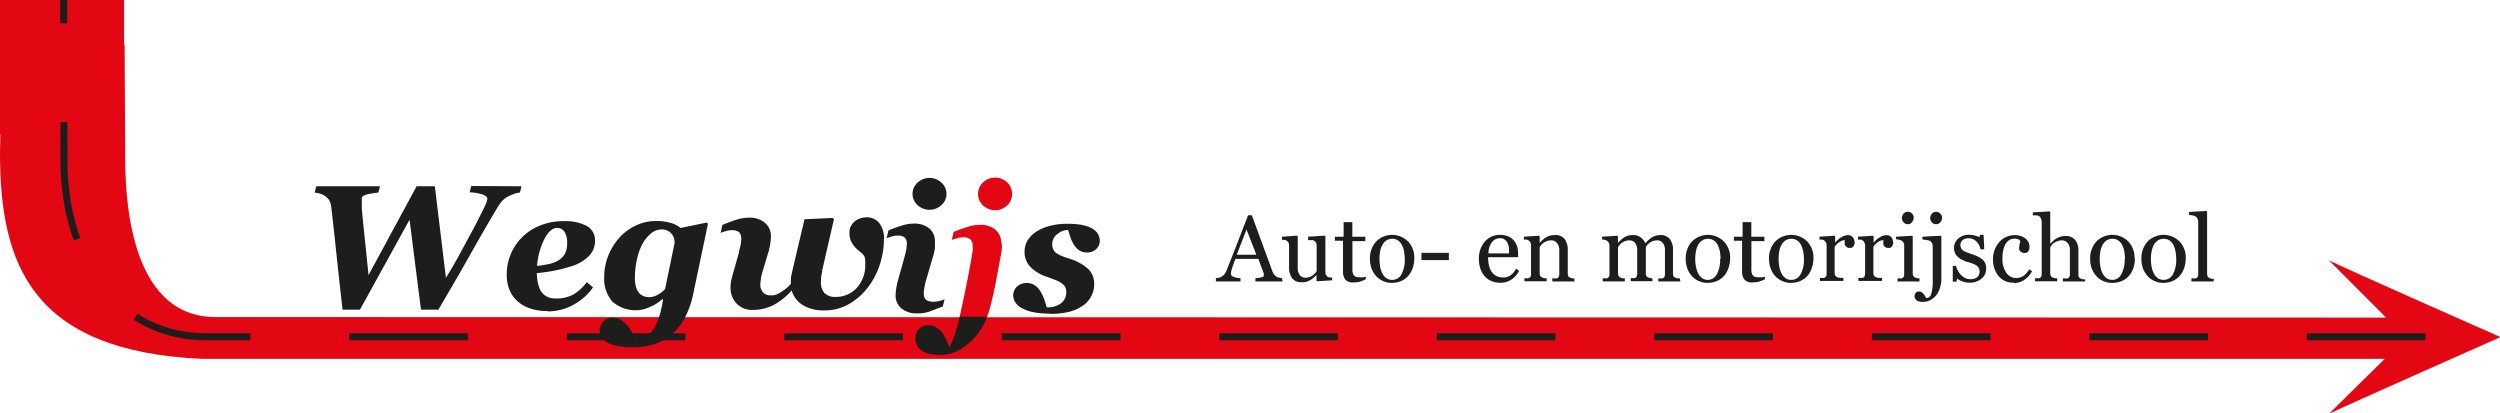 <svg id="Layer_1" data-name="Layer 1" xmlns="http://www.w3.org/2000/svg" xmlns:xlink="http://www.w3.org/1999/xlink" viewBox="0 0 286.54 47.38"><defs><style>.cls-1,.cls-5{fill:none;}.cls-2{fill:#e30613;}.cls-3{clip-path:url(#clip-path);}.cls-4{fill:#1d1d1b;}.cls-5{stroke:#1d1d1b;stroke-width:0.8px;stroke-dasharray:13.6 11.33;}.cls-6{clip-path:url(#clip-path-2);}.cls-7{clip-path:url(#clip-path-3);}</style><clipPath id="clip-path" transform="translate(0 0.13)"><polyline class="cls-1" points="0 -131.34 0 47.25 286.54 47.25 286.54 -131.34"/></clipPath><clipPath id="clip-path-2" transform="translate(0 0.13)"><polygon class="cls-1" points="113.58 19.62 112.66 19.68 111.56 20.43 110.36 23.14 109.63 24.87 108.77 25.73 108.59 28.56 108.33 31.78 108.91 33.8 109.2 35.76 109.58 36.77 113.9 36.77 115.54 32.33 115.86 27.4 116.92 24.38 117.18 21.98 116.67 20.23 115.83 19.62 114.59 19.3 113.58 19.62"/></clipPath><clipPath id="clip-path-3" transform="translate(0 0.13)"><rect class="cls-1" x="104.45" y="36.17" width="9.76" height="4.82"/></clipPath></defs><title>logo_plat</title><path class="cls-2" d="M9.23-.13H0V15.28H14.22V-.13h-5" transform="translate(0 0.13)"/><g class="cls-3"><path class="cls-4" d="M147,32.13h-3.11v-.37a3.69,3.69,0,0,0,.69-.11c.18,0,.27-.12.27-.19s0-.07,0-.12a1,1,0,0,0,0-.12l-.62-1.68h-2.63c-.1.25-.18.46-.24.64s-.12.36-.17.51a3.18,3.18,0,0,0-.09.37,1.2,1.2,0,0,0,0,.23q0,.21.33.33a2.78,2.78,0,0,0,.75.14v.37h-2.82v-.37l.35-.06a1.13,1.13,0,0,0,.33-.14,1.21,1.21,0,0,0,.33-.3,1.85,1.85,0,0,0,.23-.43c.37-.93.79-2,1.24-3.16s.86-2.22,1.21-3.13h.43L145.85,31a1.44,1.44,0,0,0,.18.33,1.41,1.41,0,0,0,.28.25,1.07,1.07,0,0,0,.32.12l.32.06Zm-3-3.06-1.13-2.9-1.12,2.9Z" transform="translate(0 0.13)"/><path class="cls-4" d="M152.66,32l-1.7.11-.07-.07v-.66h0c-.08.09-.18.18-.28.28a2.42,2.42,0,0,1-.36.27,2.37,2.37,0,0,1-.46.22,2.1,2.1,0,0,1-.63.07,1.27,1.27,0,0,1-1.05-.45,2,2,0,0,1-.36-1.31V28a.72.72,0,0,0-.07-.32.76.76,0,0,0-.21-.23.85.85,0,0,0-.24-.09l-.3,0V27l1.73-.12.08.07v3.61a1.29,1.29,0,0,0,.25.85.79.79,0,0,0,.61.29,1.42,1.42,0,0,0,.52-.09,1.51,1.51,0,0,0,.38-.21,1.9,1.9,0,0,0,.25-.24,1,1,0,0,0,.16-.23V28a.62.62,0,0,0-.07-.31.76.76,0,0,0-.21-.23.5.5,0,0,0-.28-.07l-.42,0V27l1.9-.12.08.07v4.13a.56.56,0,0,0,.07.3.59.59,0,0,0,.43.3l.29,0Z" transform="translate(0 0.13)"/><path class="cls-4" d="M156.51,31.9c-.23.1-.44.18-.65.25a2.65,2.65,0,0,1-.75.09,1.13,1.13,0,0,1-.92-.33,1.49,1.49,0,0,1-.26-.93V27.46H153V27h1V25.33h1V27h1.49v.51h-1.48v2.91c0,.21,0,.39,0,.54a1.06,1.06,0,0,0,.12.38.53.53,0,0,0,.25.24,1.12,1.12,0,0,0,.45.07,3.13,3.13,0,0,0,.39,0,1.19,1.19,0,0,0,.36-.06Z" transform="translate(0 0.13)"/><path class="cls-4" d="M162.1,29.48a3.38,3.38,0,0,1-.17,1.08,2.62,2.62,0,0,1-.5.9,2.19,2.19,0,0,1-.84.62,2.67,2.67,0,0,1-1.08.21,2.29,2.29,0,0,1-.94-.19,2.27,2.27,0,0,1-.8-.54,2.75,2.75,0,0,1-.55-.87,3.17,3.17,0,0,1-.2-1.14,2.85,2.85,0,0,1,.71-2,2.58,2.58,0,0,1,3.66,0,2.67,2.67,0,0,1,.71,2m-1.09,0a5.16,5.16,0,0,0-.08-.84,2.38,2.38,0,0,0-.24-.74,1.44,1.44,0,0,0-.44-.53,1.13,1.13,0,0,0-.67-.2,1.25,1.25,0,0,0-.7.2,1.56,1.56,0,0,0-.46.55,2.15,2.15,0,0,0-.24.74,4.37,4.37,0,0,0-.07.79,5.49,5.49,0,0,0,.08.94,3,3,0,0,0,.26.77,1.49,1.49,0,0,0,.46.53,1.21,1.21,0,0,0,1.72-.45,3.48,3.48,0,0,0,.38-1.76" transform="translate(0 0.13)"/><rect class="cls-4" x="162.92" y="28.98" width="3.14" height="0.83"/><path class="cls-4" d="M174.12,30.91a2.72,2.72,0,0,1-.88,1,2.15,2.15,0,0,1-1.26.37,2.7,2.7,0,0,1-1.1-.22,2.19,2.19,0,0,1-.77-.6,2.51,2.51,0,0,1-.46-.89,3.74,3.74,0,0,1-.15-1.07,3.12,3.12,0,0,1,.16-1,2.82,2.82,0,0,1,.47-.87,2.37,2.37,0,0,1,.75-.61,2.17,2.17,0,0,1,1-.23,2.37,2.37,0,0,1,1,.18,1.84,1.84,0,0,1,.66.49,2,2,0,0,1,.36.7A3,3,0,0,1,174,29v.35h-3.44a3.84,3.84,0,0,0,.1.93,2.08,2.08,0,0,0,.3.73,1.49,1.49,0,0,0,.54.49,1.77,1.77,0,0,0,.79.17,1.4,1.4,0,0,0,.81-.22,2.09,2.09,0,0,0,.66-.79Zm-1.17-2a3.62,3.62,0,0,0,0-.63,1.68,1.68,0,0,0-.16-.56,1,1,0,0,0-.33-.39.91.91,0,0,0-.54-.16,1.14,1.14,0,0,0-.92.46,2.12,2.12,0,0,0-.4,1.28Z" transform="translate(0 0.13)"/><path class="cls-4" d="M180.46,32.13h-2.54v-.35l.27,0a.86.86,0,0,0,.24,0,.41.41,0,0,0,.22-.17.68.68,0,0,0,.07-.31V28.57a1.22,1.22,0,0,0-.27-.85.8.8,0,0,0-.63-.3,1.37,1.37,0,0,0-.51.08,1.67,1.67,0,0,0-.42.22,1.12,1.12,0,0,0-.27.26,2.19,2.19,0,0,0-.15.22v3a.56.56,0,0,0,.07.3.44.44,0,0,0,.22.18,1.35,1.35,0,0,0,.24.08,2.23,2.23,0,0,0,.27,0v.35h-2.55v-.35l.25,0a.67.67,0,0,0,.22,0,.35.35,0,0,0,.22-.17.53.53,0,0,0,.07-.3V28a.72.72,0,0,0-.07-.33.65.65,0,0,0-.22-.25.69.69,0,0,0-.23-.09l-.3,0V27l1.73-.11.08.07v.74h0l.32-.31a2.29,2.29,0,0,1,.36-.29,2.19,2.19,0,0,1,.46-.21,2.25,2.25,0,0,1,.61-.08,1.31,1.31,0,0,1,1.11.46,2,2,0,0,1,.36,1.25v2.7a.64.64,0,0,0,.06.3.4.4,0,0,0,.22.18l.22.07a.81.81,0,0,0,.25,0Z" transform="translate(0 0.13)"/><path class="cls-4" d="M192.6,32.13h-2.53v-.35l.25,0a.78.78,0,0,0,.22,0,.41.41,0,0,0,.22-.17.68.68,0,0,0,.07-.31V28.56a1.32,1.32,0,0,0-.25-.85.79.79,0,0,0-.63-.29,1.51,1.51,0,0,0-.48.07,1.55,1.55,0,0,0-.42.23,1.24,1.24,0,0,0-.26.25c-.06.09-.12.16-.15.22v3a.68.68,0,0,0,.06.31.45.45,0,0,0,.22.18l.22.07a.85.85,0,0,0,.25,0v.35h-2.48v-.35l.24,0a.78.78,0,0,0,.21,0,.38.38,0,0,0,.22-.17.68.68,0,0,0,.07-.31V28.56a1.32,1.32,0,0,0-.25-.85.79.79,0,0,0-.63-.29,1.33,1.33,0,0,0-.49.08,1.68,1.68,0,0,0-.42.22,1.52,1.52,0,0,0-.25.26l-.16.22v3a.56.56,0,0,0,.07.3.46.46,0,0,0,.22.19l.23.08a1.86,1.86,0,0,0,.26,0v.35H183.7v-.35l.25,0a.79.79,0,0,0,.23,0,.41.41,0,0,0,.22-.17.63.63,0,0,0,.07-.3V28a.62.62,0,0,0-.08-.31.76.76,0,0,0-.21-.23,1.18,1.18,0,0,0-.25-.1l-.31-.05V27l1.74-.11.08.07v.75h0l.33-.32a2.82,2.82,0,0,1,.35-.29,2,2,0,0,1,.46-.21,2.35,2.35,0,0,1,.6-.08,1.41,1.41,0,0,1,.87.27,1.5,1.5,0,0,1,.52.66l.34-.33a2.8,2.8,0,0,1,.38-.3,1.86,1.86,0,0,1,.47-.22,2.23,2.23,0,0,1,.6-.08,1.3,1.3,0,0,1,1,.43,1.94,1.94,0,0,1,.39,1.33v2.64a.68.68,0,0,0,.06.31.45.45,0,0,0,.22.18l.24.07a1.09,1.09,0,0,0,.26,0Z" transform="translate(0 0.13)"/><path class="cls-4" d="M198.3,29.48a3.4,3.4,0,0,1-.18,1.08,2.6,2.6,0,0,1-.49.9,2.3,2.3,0,0,1-.85.62,2.67,2.67,0,0,1-1.08.21,2.32,2.32,0,0,1-.94-.19,2.27,2.27,0,0,1-.8-.54,2.75,2.75,0,0,1-.55-.87,3.17,3.17,0,0,1-.2-1.14,2.85,2.85,0,0,1,.71-2,2.6,2.6,0,0,1,3.67,0,2.71,2.71,0,0,1,.71,2m-1.1,0a5.09,5.09,0,0,0-.07-.84,3.06,3.06,0,0,0-.24-.74,1.37,1.37,0,0,0-.45-.53,1.11,1.11,0,0,0-.67-.2,1.19,1.19,0,0,0-.69.2,1.58,1.58,0,0,0-.47.55,2.68,2.68,0,0,0-.24.74,5.51,5.51,0,0,0-.07.79,4.62,4.62,0,0,0,.09.94,2.69,2.69,0,0,0,.26.77,1.57,1.57,0,0,0,.45.53,1.2,1.2,0,0,0,.67.19,1.18,1.18,0,0,0,1-.64,3.38,3.38,0,0,0,.38-1.76" transform="translate(0 0.13)"/><path class="cls-4" d="M202.26,31.9c-.23.1-.45.18-.65.25a2.75,2.75,0,0,1-.75.09,1.12,1.12,0,0,1-.92-.33,1.43,1.43,0,0,1-.27-.93V27.46h-.94V27h1V25.33h1V27h1.5v.51h-1.49v2.91a4.16,4.16,0,0,0,0,.54.89.89,0,0,0,.11.38.58.58,0,0,0,.25.24,1.2,1.2,0,0,0,.46.07,3.21,3.21,0,0,0,.39,0,1.19,1.19,0,0,0,.36-.06Z" transform="translate(0 0.13)"/><path class="cls-4" d="M207.85,29.48a3.4,3.4,0,0,1-.18,1.08,2.6,2.6,0,0,1-.49.9,2.3,2.3,0,0,1-.85.62,2.65,2.65,0,0,1-1.07.21,2.46,2.46,0,0,1-1.75-.73,2.56,2.56,0,0,1-.54-.87,3,3,0,0,1-.21-1.14,2.85,2.85,0,0,1,.71-2,2.6,2.6,0,0,1,3.67,0,2.71,2.71,0,0,1,.71,2m-1.09,0a5.16,5.16,0,0,0-.08-.84,2.68,2.68,0,0,0-.24-.74,1.44,1.44,0,0,0-.44-.53,1.16,1.16,0,0,0-.68-.2,1.19,1.19,0,0,0-.69.2,1.58,1.58,0,0,0-.47.55,2.68,2.68,0,0,0-.24.74,5.46,5.46,0,0,0-.06.79,4.64,4.64,0,0,0,.08.94,2.69,2.69,0,0,0,.26.77,1.57,1.57,0,0,0,.45.53,1.2,1.2,0,0,0,.67.19,1.18,1.18,0,0,0,1.05-.64,3.38,3.38,0,0,0,.39-1.76" transform="translate(0 0.13)"/><path class="cls-4" d="M212.58,27.6a.86.86,0,0,1-.13.48.46.46,0,0,1-.41.21.58.58,0,0,1-.45-.16.47.47,0,0,1-.16-.34,1.23,1.23,0,0,1,0-.2,1.42,1.42,0,0,0,0-.2,1.11,1.11,0,0,0-.58.21,1.79,1.79,0,0,0-.57.56v3a.6.6,0,0,0,.07.3.47.47,0,0,0,.23.18,1.9,1.9,0,0,0,.34.08l.36,0v.35H208.6v-.35l.25,0a.72.72,0,0,0,.22,0,.38.38,0,0,0,.22-.17.53.53,0,0,0,.07-.3V28a.71.71,0,0,0-.07-.32.8.8,0,0,0-.22-.26.75.75,0,0,0-.24-.09l-.29,0V27l1.73-.11.07.07v.73h0a2.29,2.29,0,0,1,.73-.64,1.51,1.51,0,0,1,.73-.23.74.74,0,0,1,.54.22.79.79,0,0,1,.21.58" transform="translate(0 0.13)"/><path class="cls-4" d="M217,27.6a.86.86,0,0,1-.13.48.43.43,0,0,1-.4.21.61.61,0,0,1-.46-.16.46.46,0,0,1-.15-.34,1.23,1.23,0,0,1,0-.2l0-.2a1.14,1.14,0,0,0-.58.21,1.67,1.67,0,0,0-.56.56v3a.51.51,0,0,0,.07.3.44.44,0,0,0,.22.18,2.14,2.14,0,0,0,.34.08l.36,0v.35H213v-.35l.25,0a.79.79,0,0,0,.23,0,.38.38,0,0,0,.22-.17.63.63,0,0,0,.07-.3V28a.72.72,0,0,0-.08-.32.67.67,0,0,0-.21-.26.85.85,0,0,0-.24-.09l-.29,0V27l1.72-.11.08.07v.73h0a2.41,2.41,0,0,1,.73-.64,1.54,1.54,0,0,1,.74-.23.74.74,0,0,1,.54.22.79.79,0,0,1,.2.58" transform="translate(0 0.13)"/><path class="cls-4" d="M220,32.13h-2.51v-.35l.25,0a.72.72,0,0,0,.22,0,.38.38,0,0,0,.22-.17.53.53,0,0,0,.07-.3V28a.64.64,0,0,0-.07-.31.8.8,0,0,0-.22-.23.73.73,0,0,0-.29-.11l-.35-.06V27l1.84-.11.07.07v4.24a.68.68,0,0,0,.07.31.47.47,0,0,0,.23.18l.22.07a1,1,0,0,0,.25,0Zm-.66-7.31a.77.77,0,0,1-.2.52.62.62,0,0,1-.49.23.61.61,0,0,1-.46-.22.66.66,0,0,1-.2-.49.68.68,0,0,1,.2-.5.58.58,0,0,1,.46-.22.69.69,0,0,1,.5.2.73.73,0,0,1,.19.48" transform="translate(0 0.13)"/><path class="cls-4" d="M222.51,31.82a3.44,3.44,0,0,1-.17,1.08,2.45,2.45,0,0,1-.45.85,2.32,2.32,0,0,1-.68.54,1.9,1.9,0,0,1-.83.18,1.18,1.18,0,0,1-.71-.18.59.59,0,0,1-.23-.44.65.65,0,0,1,.12-.4.43.43,0,0,1,.37-.17.54.54,0,0,1,.29.07.55.55,0,0,1,.22.18,1.06,1.06,0,0,1,.17.23c.06.09.12.18.17.27a.59.59,0,0,0,.57-.48,5,5,0,0,0,.17-1.56V28.08a.73.73,0,0,0-.29-.58,1.09,1.09,0,0,0-.4-.11l-.49-.08V27l2.09-.11.08.07Zm.08-7a.79.79,0,0,1-.2.53.63.63,0,0,1-.49.22.64.64,0,0,1-.47-.21.73.73,0,0,1-.2-.49.76.76,0,0,1,.2-.51.64.64,0,0,1,.47-.21.63.63,0,0,1,.49.2.67.67,0,0,1,.2.47" transform="translate(0 0.13)"/><path class="cls-4" d="M227.2,29.58a1.54,1.54,0,0,1,.33.44,1.41,1.41,0,0,1,.12.61,1.48,1.48,0,0,1-.54,1.18,2.07,2.07,0,0,1-1.4.46,2.14,2.14,0,0,1-.84-.17,1.72,1.72,0,0,1-.54-.3l-.11.35h-.4l0-1.81h.37a1.44,1.44,0,0,0,.18.48,2.41,2.41,0,0,0,.33.5,1.92,1.92,0,0,0,.49.39,1.39,1.39,0,0,0,.65.16,1.23,1.23,0,0,0,.78-.23.84.84,0,0,0,.27-.66.8.8,0,0,0-.09-.39.82.82,0,0,0-.25-.28,2.45,2.45,0,0,0-.43-.22l-.56-.19c-.17,0-.35-.12-.56-.2a2.1,2.1,0,0,1-.51-.31,1.33,1.33,0,0,1-.53-1.08,1.42,1.42,0,0,1,.47-1.08,1.78,1.78,0,0,1,1.27-.45,2.72,2.72,0,0,1,.63.08,2.75,2.75,0,0,1,.52.19l.12-.27h.38l.08,1.67H227a1.74,1.74,0,0,0-.48-.91,1.25,1.25,0,0,0-.9-.36,1,1,0,0,0-.68.22.69.69,0,0,0-.24.53.75.75,0,0,0,.08.39.62.62,0,0,0,.24.27,2.13,2.13,0,0,0,.4.2L226,29a4.32,4.32,0,0,1,.66.26,2,2,0,0,1,.51.32" transform="translate(0 0.13)"/><path class="cls-4" d="M230.84,32.27a2.21,2.21,0,0,1-1.77-.75,3,3,0,0,1-.64-2,2.9,2.9,0,0,1,.18-1,2.77,2.77,0,0,1,.5-.86,2.28,2.28,0,0,1,.78-.61,2.31,2.31,0,0,1,1-.23,2,2,0,0,1,1.24.37,1.19,1.19,0,0,1,.48,1,.91.91,0,0,1-.12.47.48.48,0,0,1-.42.2.65.65,0,0,1-.48-.16.44.44,0,0,1-.17-.35,2.12,2.12,0,0,1,.06-.49,2,2,0,0,0,.07-.36.45.45,0,0,0-.28-.22,1.29,1.29,0,0,0-.4-.06,1.13,1.13,0,0,0-.48.11,1.35,1.35,0,0,0-.45.4,2.13,2.13,0,0,0-.31.71,4.21,4.21,0,0,0-.12,1.07,2.7,2.7,0,0,0,.43,1.6,1.32,1.32,0,0,0,1.14.62,1.41,1.41,0,0,0,.86-.25,2.39,2.39,0,0,0,.64-.74l.33.22a2.8,2.8,0,0,1-.91,1,2.2,2.2,0,0,1-1.18.36" transform="translate(0 0.13)"/><path class="cls-4" d="M239,32.13h-2.56v-.35l.27,0a.75.75,0,0,0,.24,0,.35.35,0,0,0,.22-.17.57.57,0,0,0,.07-.31V28.57a1.22,1.22,0,0,0-.26-.85.81.81,0,0,0-.64-.3,1.35,1.35,0,0,0-.5.08,1.93,1.93,0,0,0-.43.22,1,1,0,0,0-.27.26l-.15.22v3a.66.66,0,0,0,.07.3.44.44,0,0,0,.22.18l.24.08a2,2,0,0,0,.27,0v.35h-2.54v-.35l.25,0,.22,0a.38.38,0,0,0,.22-.17.57.57,0,0,0,.07-.31v-6a.94.94,0,0,0-.08-.36.75.75,0,0,0-.21-.27.76.76,0,0,0-.34-.1l-.39,0v-.34l1.93-.11.07.08v3.63h0l.32-.31a2.52,2.52,0,0,1,.37-.29,2.67,2.67,0,0,1,.48-.21,2.25,2.25,0,0,1,.61-.08,1.34,1.34,0,0,1,1.07.44,1.91,1.91,0,0,1,.38,1.27v2.7a.64.64,0,0,0,.06.3.44.44,0,0,0,.22.18l.22.07a.93.93,0,0,0,.26,0Z" transform="translate(0 0.13)"/><path class="cls-4" d="M244.7,29.48a3.69,3.69,0,0,1-.17,1.08,2.62,2.62,0,0,1-.5.9,2.19,2.19,0,0,1-.84.62,2.67,2.67,0,0,1-1.08.21,2.37,2.37,0,0,1-1-.19,2.32,2.32,0,0,1-.79-.54,2.75,2.75,0,0,1-.55-.87,3,3,0,0,1-.2-1.14,2.81,2.81,0,0,1,.71-2,2.58,2.58,0,0,1,3.66,0,2.67,2.67,0,0,1,.71,2m-1.09,0a5.16,5.16,0,0,0-.08-.84,2.38,2.38,0,0,0-.24-.74,1.44,1.44,0,0,0-.44-.53,1.13,1.13,0,0,0-.67-.2,1.23,1.23,0,0,0-.7.2,1.46,1.46,0,0,0-.46.55,2.15,2.15,0,0,0-.24.74,4.37,4.37,0,0,0-.07.79,5.49,5.49,0,0,0,.08.94,3,3,0,0,0,.26.77,1.57,1.57,0,0,0,.45.53,1.24,1.24,0,0,0,.68.19,1.15,1.15,0,0,0,1-.64,3.38,3.38,0,0,0,.39-1.76" transform="translate(0 0.13)"/><path class="cls-4" d="M250.52,29.48a3.38,3.38,0,0,1-.17,1.08,2.62,2.62,0,0,1-.5.9,2.19,2.19,0,0,1-.84.62,2.67,2.67,0,0,1-1.08.21,2.32,2.32,0,0,1-.94-.19,2.27,2.27,0,0,1-.8-.54,2.75,2.75,0,0,1-.55-.87,3.17,3.17,0,0,1-.2-1.14,2.85,2.85,0,0,1,.71-2,2.58,2.58,0,0,1,3.66,0,2.67,2.67,0,0,1,.71,2m-1.09,0a4.25,4.25,0,0,0-.08-.84,2.69,2.69,0,0,0-.23-.74,1.46,1.46,0,0,0-.45-.53,1.13,1.13,0,0,0-.67-.2,1.19,1.19,0,0,0-.69.2,1.48,1.48,0,0,0-.47.55,2.68,2.68,0,0,0-.24.74,4.37,4.37,0,0,0-.07.79,5.49,5.49,0,0,0,.08.94,2.7,2.7,0,0,0,.27.77,1.37,1.37,0,0,0,.45.53,1.21,1.21,0,0,0,1.72-.45,3.48,3.48,0,0,0,.38-1.76" transform="translate(0 0.13)"/><path class="cls-4" d="M253.71,32.13h-2.54v-.35l.26,0,.23,0a.38.38,0,0,0,.22-.17.57.57,0,0,0,.07-.31v-6a.73.73,0,0,0-.08-.36.69.69,0,0,0-.21-.26,1.36,1.36,0,0,0-.35-.12l-.41-.06v-.34l2-.11.07.08v7.13a.71.71,0,0,0,.07.31.48.48,0,0,0,.23.18l.22.08a1.86,1.86,0,0,0,.26,0Z" transform="translate(0 0.13)"/><path class="cls-2" d="M286.54,38.48s-18-7.94-19.6-8.77l6.55,6.56L24.6,36.21C14.65,36.1,14.32,22,14.35,17.42L14.28,4.83l-2.63,9.83L7.76,2,3,13.75.22,5.52,0,17.42C0,30.1,3.59,40.12,23.16,41H273.33c-2.23,2.2-4.43,4.34-6.39,6.3,2.05-1,19.6-8.77,19.6-8.77" transform="translate(0 0.13)"/><path class="cls-5" d="M7.3-189.63" transform="translate(0 0.13)"/><path class="cls-5" d="M278,38.47H23.88c-10.27.16-16.81-8.87-16.55-21.06L7.3,5V-.13" transform="translate(0 0.13)"/><path class="cls-4" d="M108.28,34.11l-.22.89-1.56.59a4.26,4.26,0,0,1-1.35.2,2.72,2.72,0,0,1-1.84-.58,1.88,1.88,0,0,1-.66-1.47,4.34,4.34,0,0,1,.06-.71,7.94,7.94,0,0,1,.15-.81l.81-2.89c.08-.28.14-.54.19-.78a3.49,3.49,0,0,0,.07-.68,1,1,0,0,0-.22-.77,1.27,1.27,0,0,0-.87-.22,2.05,2.05,0,0,0-.65.1l-.57.19.21-.89c.53-.21,1-.4,1.52-.55a4.37,4.37,0,0,1,1.37-.23,2.64,2.64,0,0,1,1.8.56,1.89,1.89,0,0,1,.64,1.48c0,.13,0,.35,0,.67a4.38,4.38,0,0,1-.16.86L106.14,32c-.06.23-.13.49-.18.79a4.63,4.63,0,0,0-.08.67,1,1,0,0,0,.26.78,1.49,1.49,0,0,0,.9.21,2.54,2.54,0,0,0,.68-.1,3.19,3.19,0,0,0,.56-.19m.2-12.07a1.68,1.68,0,0,1-.57,1.28,2,2,0,0,1-2.75,0,1.72,1.72,0,0,1,0-2.56,2,2,0,0,1,2.75,0,1.68,1.68,0,0,1,.57,1.28" transform="translate(0 0.13)"/><path class="cls-4" d="M120.3,35.81a9.07,9.07,0,0,1-2.06-.2,4.3,4.3,0,0,1-1.28-.52,1.84,1.84,0,0,1-.66-.68,1.66,1.66,0,0,1-.17-.68,1.39,1.39,0,0,1,.42-1,1.7,1.7,0,0,1,2.11-.12,2.35,2.35,0,0,1,.66.77,5.15,5.15,0,0,1,.42.95l.23.76a2.54,2.54,0,0,0,1.67-.48,1.61,1.61,0,0,0,.57-1.31,1.09,1.09,0,0,0-.17-.61,1.73,1.73,0,0,0-.46-.43,4.07,4.07,0,0,0-.72-.34L120,31.6a4.62,4.62,0,0,1-1.88-1.12,2.45,2.45,0,0,1-.69-1.78,2.57,2.57,0,0,1,.29-1.18,3.33,3.33,0,0,1,.91-1,5,5,0,0,1,1.55-.72,7.87,7.87,0,0,1,2.19-.28,10,10,0,0,1,1.39.09,4.65,4.65,0,0,1,1.19.33,2.16,2.16,0,0,1,.81.62,1.51,1.51,0,0,1,.29.92,1.26,1.26,0,0,1-.41.94,1.46,1.46,0,0,1-1.06.39,1.48,1.48,0,0,1-.95-.3,2.27,2.27,0,0,1-.61-.7,4.21,4.21,0,0,1-.37-.85c-.1-.3-.17-.54-.23-.74a2.1,2.1,0,0,0-1.25.49,1.42,1.42,0,0,0-.57,1.14,1.31,1.31,0,0,0,.14.65,1,1,0,0,0,.35.39,3.17,3.17,0,0,0,.64.33c.26.11.59.22,1,.35a5.68,5.68,0,0,1,2,1.13,2.33,2.33,0,0,1,.68,1.75,3,3,0,0,1-1.27,2.44,5.07,5.07,0,0,1-1.56.71,8.79,8.79,0,0,1-2.25.24" transform="translate(0 0.13)"/></g><g class="cls-6"><path class="cls-2" d="M114.83,27.76c0,.13,0,.31,0,.54a4.33,4.33,0,0,1-.1.74c-.29,1.55-.49,2.65-.61,3.29s-.35,1.65-.7,3a7.35,7.35,0,0,1-.8,1.94A7.1,7.1,0,0,1,111.28,39a6.81,6.81,0,0,1-1.66,1.15,4.44,4.44,0,0,1-1.89.39,4.77,4.77,0,0,1-1.44-.18,2.28,2.28,0,0,1-.85-.47,1.49,1.49,0,0,1-.41-.62,2.1,2.1,0,0,1-.11-.68,1.53,1.53,0,0,1,.41-1,1.42,1.42,0,0,1,1.1-.44,1.5,1.5,0,0,1,.92.28A2.75,2.75,0,0,1,108,38a5.71,5.71,0,0,1,.49.88l.33.76a9.37,9.37,0,0,0,.64-1.51q.3-.91.63-2.4c.27-1.23.51-2.37.72-3.43s.4-2.07.57-3.05c0-.15.06-.34.1-.57a4.54,4.54,0,0,0,0-.6,1.07,1.07,0,0,0-.24-.76,1.23,1.23,0,0,0-.89-.25,2,2,0,0,0-.67.11l-.59.18.21-.91c.53-.22,1.06-.41,1.58-.57a4.8,4.8,0,0,1,1.42-.24,2.65,2.65,0,0,1,1.82.58,2,2,0,0,1,.64,1.52M116,22.1a1.75,1.75,0,0,1-.57,1.32,2,2,0,0,1-2.75,0,1.76,1.76,0,0,1-.58-1.32,1.8,1.8,0,0,1,.58-1.33,2,2,0,0,1,2.75,0A1.79,1.79,0,0,1,116,22.1" transform="translate(0 0.13)"/></g><g class="cls-7"><path class="cls-4" d="M114.83,27.76c0,.13,0,.31,0,.54a4.33,4.33,0,0,1-.1.74c-.29,1.55-.49,2.65-.61,3.29s-.35,1.65-.7,3a7.35,7.35,0,0,1-.8,1.94A7.1,7.1,0,0,1,111.28,39a6.81,6.81,0,0,1-1.66,1.15,4.44,4.44,0,0,1-1.89.39,4.77,4.77,0,0,1-1.44-.18,2.28,2.28,0,0,1-.85-.47,1.49,1.49,0,0,1-.41-.62,2.1,2.1,0,0,1-.11-.68,1.53,1.53,0,0,1,.41-1,1.42,1.42,0,0,1,1.1-.44,1.5,1.5,0,0,1,.92.28A2.75,2.75,0,0,1,108,38a5.71,5.71,0,0,1,.49.88l.33.76a9.37,9.37,0,0,0,.64-1.51q.3-.91.63-2.4c.27-1.23.51-2.37.72-3.43s.4-2.07.57-3.05c0-.15.06-.34.1-.57a4.54,4.54,0,0,0,0-.6,1.07,1.07,0,0,0-.24-.76,1.23,1.23,0,0,0-.89-.25,2,2,0,0,0-.67.11l-.59.18.21-.91c.53-.22,1.06-.41,1.58-.57a4.8,4.8,0,0,1,1.42-.24,2.65,2.65,0,0,1,1.82.58,2,2,0,0,1,.64,1.52M116,22.1a1.75,1.75,0,0,1-.57,1.32,2,2,0,0,1-2.75,0,1.76,1.76,0,0,1-.58-1.32,1.8,1.8,0,0,1,.58-1.33,2,2,0,0,1,2.75,0A1.79,1.79,0,0,1,116,22.1" transform="translate(0 0.13)"/></g><path class="cls-4" d="M59.77,21.22l-.17.72a2.62,2.62,0,0,0-.66.15,5.59,5.59,0,0,0-.63.26,2.55,2.55,0,0,0-.73.53,4.4,4.4,0,0,0-.56.77q-1,1.65-2.83,4.87C53,30.67,51.63,33,50.25,35.36h-2L46.94,25.05,41.26,35.36h-2c-.28-2.47-.53-4.78-.76-6.95s-.41-3.77-.53-4.8a2.23,2.23,0,0,0-.22-.77,1.87,1.87,0,0,0-.53-.52,2,2,0,0,0-.51-.25,4.8,4.8,0,0,0-.64-.13l.17-.72h7.31l-.18.72a9.66,9.66,0,0,0-1.1.17,2,2,0,0,0-.59.19.4.4,0,0,0-.21.22,1.15,1.15,0,0,0,0,.26c0,.13,0,.28,0,.45s0,.37,0,.57c.05.62.15,1.59.29,2.93s.3,2.89.48,4.67l5.51-10.18h2.09l1.27,10.49C52,30.3,52.69,29,53.36,27.76s1.2-2.22,1.59-3c.24-.47.46-.9.64-1.3a2.87,2.87,0,0,0,.27-.78c0-.21-.17-.37-.52-.51a5.78,5.78,0,0,0-1.51-.26l.18-.72Z" transform="translate(0 0.13)"/><path class="cls-4" d="M62.77,35.52a6,6,0,0,1-2.08-.32,4,4,0,0,1-1.47-.89A3.68,3.68,0,0,1,58.36,33a4.68,4.68,0,0,1-.28-1.67,6,6,0,0,1,3.77-5.59,7,7,0,0,1,2.74-.52,5.22,5.22,0,0,1,2.68.56,1.85,1.85,0,0,1,.93,1.69,2.48,2.48,0,0,1-.8,1.84,4.89,4.89,0,0,1-2.17,1.15,15.92,15.92,0,0,1-1.85.46c-.51.1-1.13.18-1.86.26a7.58,7.58,0,0,0,.11,1,3.5,3.5,0,0,0,.3.93,1.83,1.83,0,0,0,.67.71,2.16,2.16,0,0,0,1.1.26,4,4,0,0,0,2-.45,5.12,5.12,0,0,0,1.55-1.43l.72.61a6.56,6.56,0,0,1-2.27,2,6,6,0,0,1-2.91.75M65,27.72a2.26,2.26,0,0,0-.3-1.28,1,1,0,0,0-.85-.45c-.5,0-1,.41-1.43,1.23a8.16,8.16,0,0,0-.86,3.13,11.44,11.44,0,0,0,1.15-.18,4,4,0,0,0,.9-.25,2.34,2.34,0,0,0,1.07-.84A2.47,2.47,0,0,0,65,27.72" transform="translate(0 0.13)"/><path class="cls-4" d="M76,34.16h-.08a6,6,0,0,1-.57.43,4.33,4.33,0,0,1-.7.39,4.61,4.61,0,0,1-.85.33,4,4,0,0,1-3.63-.89,4,4,0,0,1-.92-2.76,6.73,6.73,0,0,1,.47-2.5A7.14,7.14,0,0,1,71,27.1a6.05,6.05,0,0,1,1.89-1.39,5.36,5.36,0,0,1,2.3-.51,5.77,5.77,0,0,1,1.57.19A3.06,3.06,0,0,1,78,26l3-.62.14.15-1.68,8a9.86,9.86,0,0,1-1.1,3,6.18,6.18,0,0,1-1.62,1.86,5.7,5.7,0,0,1-2,1,8.41,8.41,0,0,1-2.16.27,8.75,8.75,0,0,1-2-.18,3.41,3.41,0,0,1-1.17-.47,1.46,1.46,0,0,1-.54-.61,1.65,1.65,0,0,1-.14-.67,1.47,1.47,0,0,1,.4-1,1.39,1.39,0,0,1,1.11-.45,1.66,1.66,0,0,1,1,.29,3.4,3.4,0,0,1,.73.69,4.84,4.84,0,0,1,.53.84c.17.32.29.58.38.78a5.08,5.08,0,0,0,.9-.26,2.25,2.25,0,0,0,.86-.67,5.53,5.53,0,0,0,.75-1.31A12.1,12.1,0,0,0,76,34.16m1.32-6.45a2.35,2.35,0,0,0-.06-.51,1.44,1.44,0,0,0-.72-.88,1.56,1.56,0,0,0-.75-.15,1.83,1.83,0,0,0-1.18.46,4.38,4.38,0,0,0-1,1.23A7.34,7.34,0,0,0,73,29.63a9.54,9.54,0,0,0-.23,2.08,3.9,3.9,0,0,0,.08.87,2.1,2.1,0,0,0,.29.72,1.29,1.29,0,0,0,.54.47,1.64,1.64,0,0,0,.74.16,2,2,0,0,0,1-.3,3,3,0,0,0,.81-.63Z" transform="translate(0 0.13)"/><path class="cls-4" d="M101.31,27.25a9.14,9.14,0,0,1-.49,3,8.54,8.54,0,0,1-1.37,2.59,7.35,7.35,0,0,1-2.16,1.89,5.69,5.69,0,0,1-2.87.72A4.56,4.56,0,0,1,92,34.83a2.91,2.91,0,0,1-1.26-1.67,7.42,7.42,0,0,1-2.15,1.71,5.22,5.22,0,0,1-2.31.52,2.44,2.44,0,0,1-1.87-.74,2.64,2.64,0,0,1-.68-1.85,3.89,3.89,0,0,1,.08-.78c.06-.24.12-.5.2-.79l.69-2.43c0-.19.1-.45.17-.78a4.64,4.64,0,0,0,.09-.73,1.17,1.17,0,0,0-.22-.79,1.28,1.28,0,0,0-.9-.24,2.29,2.29,0,0,0-.67.11,5.66,5.66,0,0,0-.58.19l.22-.92c.55-.22,1.08-.42,1.58-.58a4.76,4.76,0,0,1,1.43-.24,2.71,2.71,0,0,1,1.88.61A2,2,0,0,1,88.36,27a6.46,6.46,0,0,1-.11,1A6.74,6.74,0,0,1,88,29l-.6,2a4.94,4.94,0,0,0-.18.79,4.78,4.78,0,0,0-.07.68,1.24,1.24,0,0,0,.32.92,1,1,0,0,0,.75.33,2.31,2.31,0,0,0,.39,0,1.88,1.88,0,0,0,.53-.16,4.29,4.29,0,0,0,.7-.43,4.53,4.53,0,0,0,.81-.73,4.51,4.51,0,0,1,0-.54c0-.23.08-.51.14-.84L92.21,25l3.25-.15.12.15-1.34,5.85c0,.08,0,.25-.09.52a5.32,5.32,0,0,0-.06.81,1.78,1.78,0,0,0,.43,1.3,1.7,1.7,0,0,0,1.25.42,3.23,3.23,0,0,0,2.4-1,3.83,3.83,0,0,0,1-2.78,2.51,2.51,0,0,0,0-.37,3,3,0,0,0-.08-.46,1.29,1.29,0,0,0-.42-.48c-.2-.17-.39-.33-.57-.5a3,3,0,0,1-.52-.72,2.22,2.22,0,0,1-.22-1,1.64,1.64,0,0,1,.2-.86,1.75,1.75,0,0,1,.51-.57,1.9,1.9,0,0,1,.59-.28,2.28,2.28,0,0,1,.64-.1,1.79,1.79,0,0,1,1.51.7,3,3,0,0,1,.52,1.84" transform="translate(0 0.13)"/></svg>